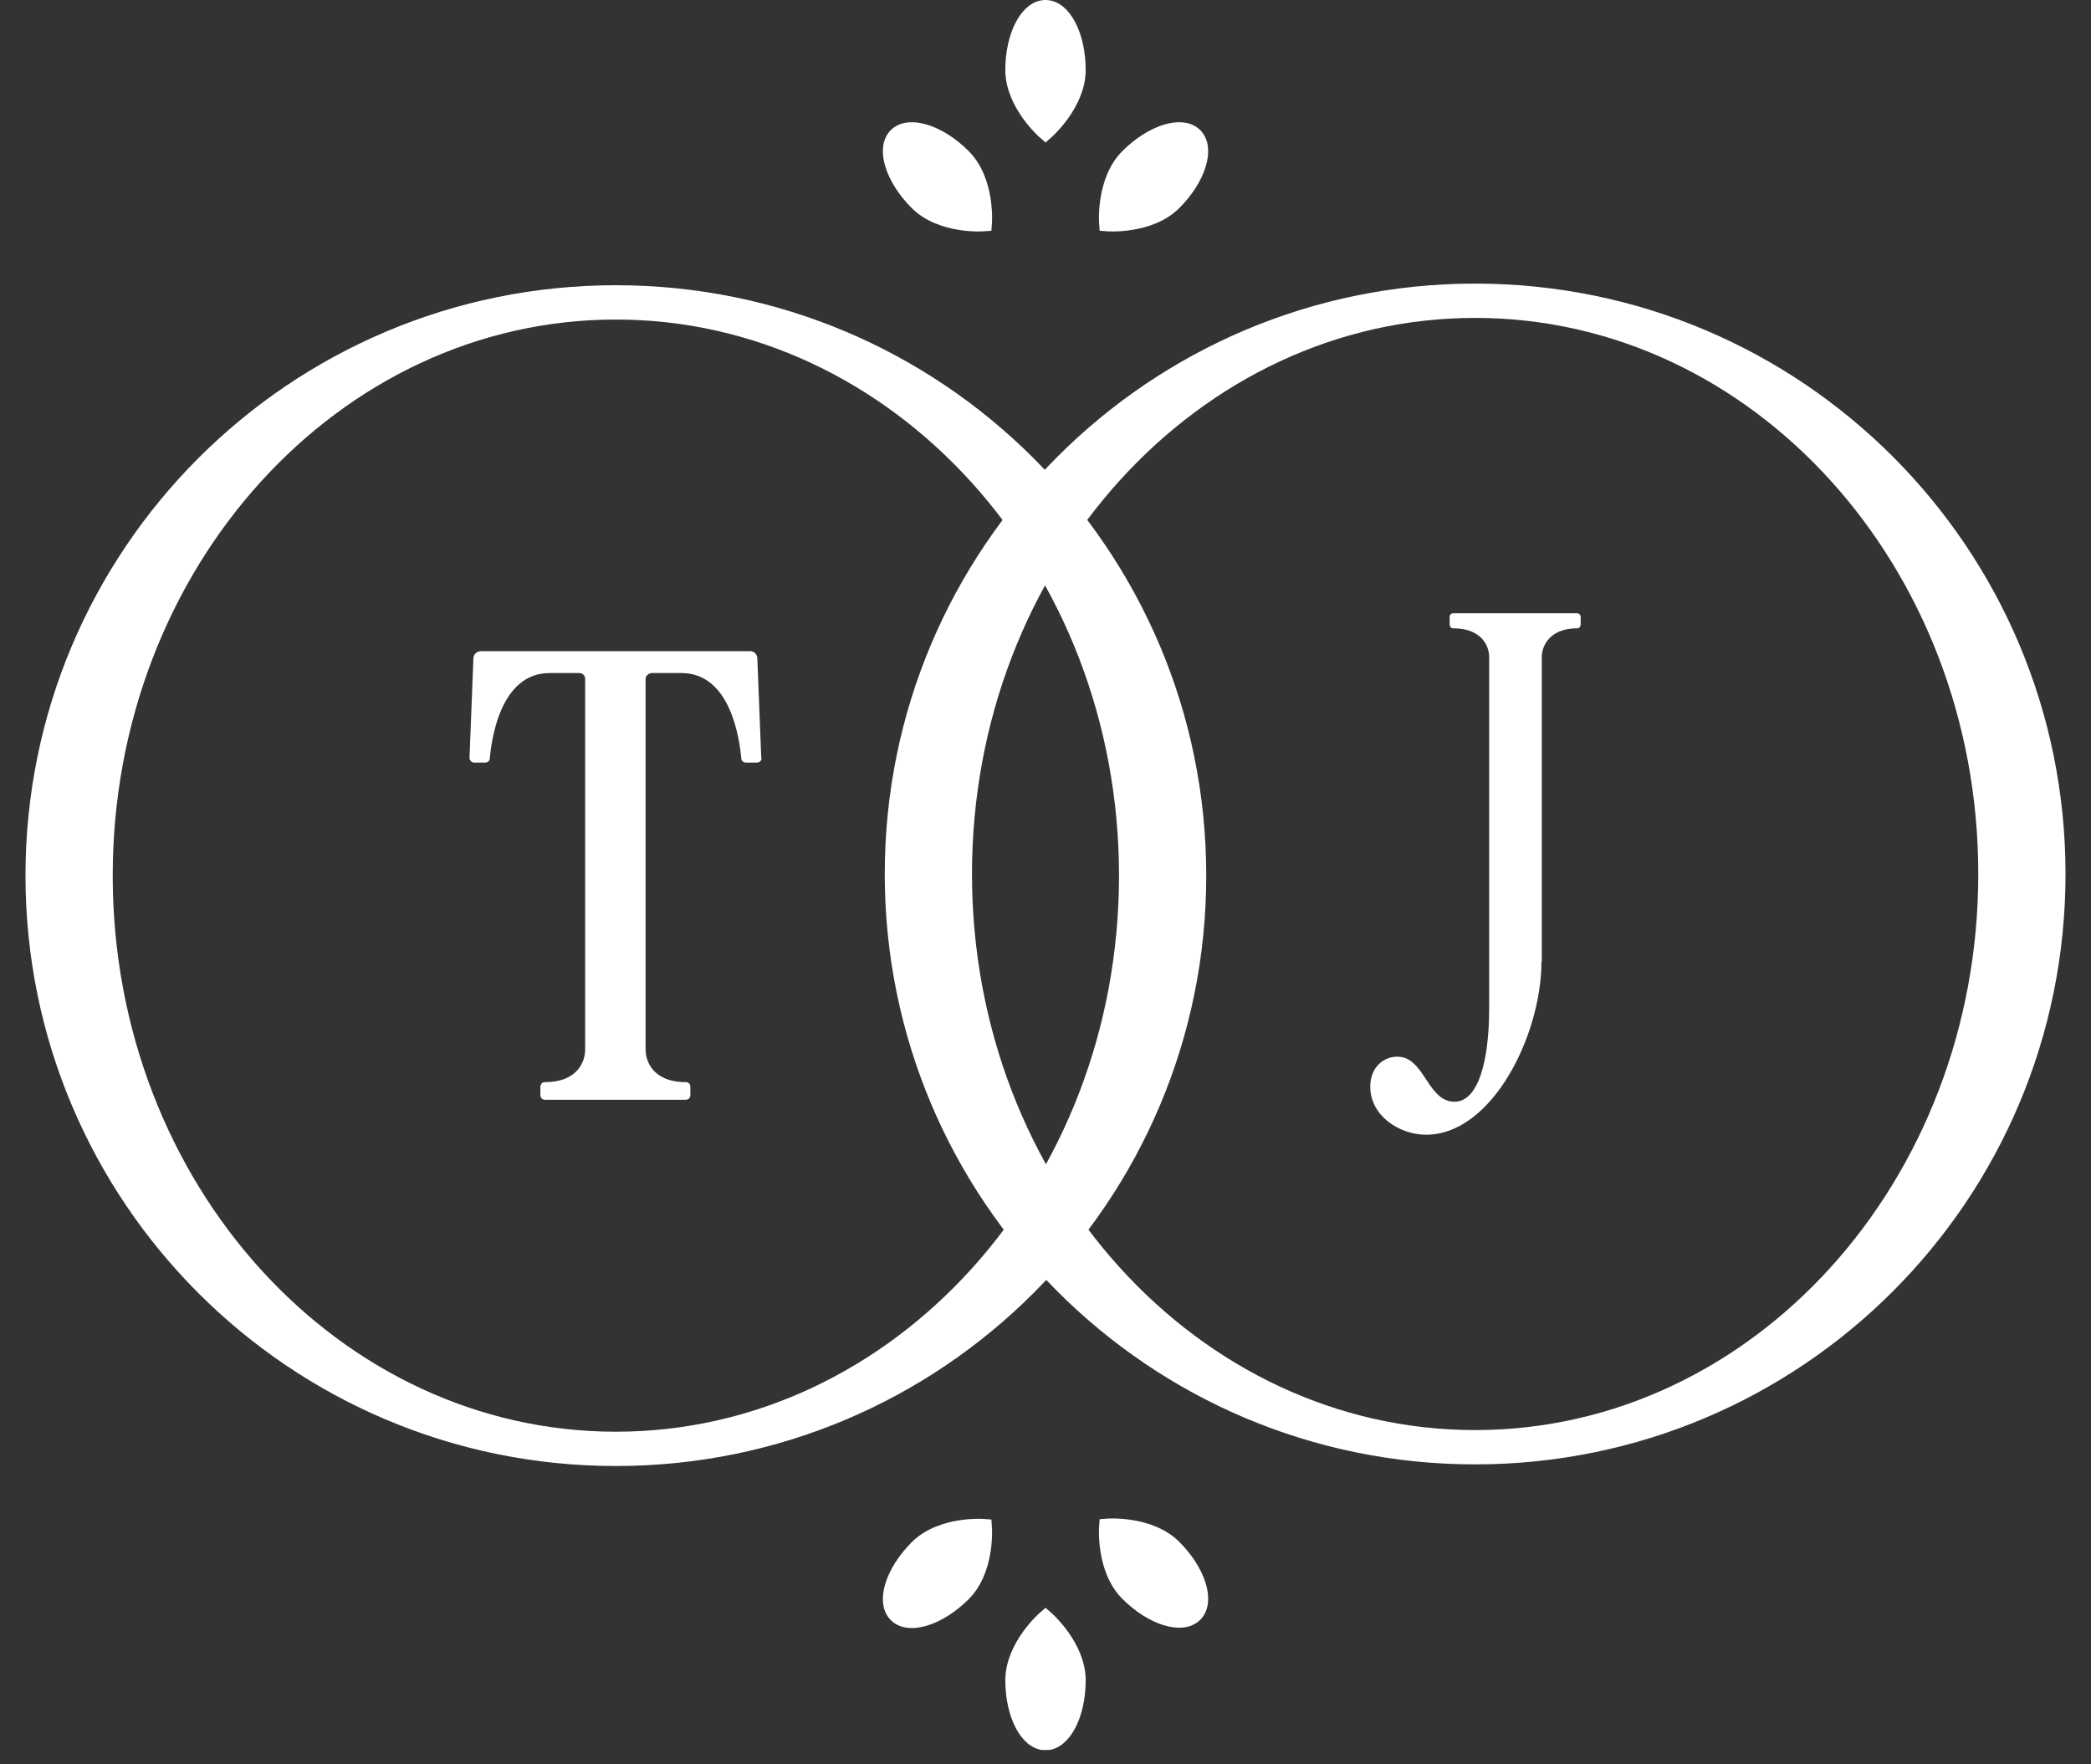 <svg width="64" height="54" viewBox="0 0 64 54" fill="none" xmlns="http://www.w3.org/2000/svg">
<rect x="0" y="0" width="64" height="54" fill="#333333" stroke="none"/>
<g clip-path="url(#clip0_71_1379)">
<path d="M32.98 2.14C32.98 3.18 32.001 4.03 32.001 4.03C32.001 4.03 31.02 3.18 31.02 2.14C31.02 1.1 31.46 0.25 32.001 0.25C32.541 0.25 32.98 1.1 32.98 2.14Z" fill="white" stroke="white" stroke-width="0.5" stroke-miterlimit="10"/>
<path d="M35.92 6.19C35.18 6.93 33.89 6.83 33.89 6.83C33.89 6.83 33.79 5.54 34.53 4.8C35.27 4.06 36.18 3.78 36.56 4.16C36.94 4.54 36.66 5.45 35.92 6.19Z" fill="white" stroke="white" stroke-width="0.5" stroke-miterlimit="10"/>
<path d="M29.471 4.8C30.211 5.54 30.111 6.83 30.111 6.83C30.111 6.83 28.821 6.93 28.081 6.19C27.341 5.45 27.061 4.54 27.441 4.16C27.821 3.78 28.731 4.06 29.471 4.8Z" fill="white" stroke="white" stroke-width="0.5" stroke-miterlimit="10"/>
<path d="M45.15 9.18C35.45 9.18 27.58 17.04 27.58 26.75C27.58 36.46 35.44 44.32 45.15 44.32C54.86 44.32 62.72 36.46 62.72 26.75C62.72 17.04 54.86 9.18 45.15 9.18ZM45.15 44.27C36.37 44.27 29.25 36.42 29.25 26.75C29.25 17.08 36.37 9.23 45.15 9.23C53.93 9.23 61.05 17.08 61.05 26.75C61.05 36.42 53.93 44.27 45.15 44.27Z" fill="white" stroke="white" stroke-miterlimit="10"/>
<path d="M18.85 9.23C9.14 9.23 1.28 17.1 1.28 26.8C1.28 36.5 9.14 44.37 18.85 44.37C28.56 44.37 36.42 36.51 36.42 26.8C36.42 17.09 28.56 9.23 18.85 9.23ZM18.85 44.32C10.07 44.32 2.95 36.47 2.95 26.8C2.95 17.13 10.07 9.28 18.85 9.28C27.63 9.28 34.75 17.13 34.75 26.8C34.75 36.47 27.63 44.32 18.85 44.32Z" fill="white" stroke="white" stroke-miterlimit="10"/>
<path d="M23.31 23.2C23.31 23.27 23.26 23.34 23.17 23.34H22.83C22.76 23.34 22.69 23.29 22.69 23.22C22.64 22.67 22.38 20.6 20.86 20.6H19.95C19.85 20.6 19.76 20.69 19.76 20.77V32.13C19.76 32.44 19.95 33.12 20.99 33.12C21.08 33.12 21.13 33.19 21.13 33.26V33.52C21.13 33.59 21.08 33.66 20.99 33.66H16.68C16.59 33.66 16.54 33.59 16.54 33.52V33.26C16.54 33.19 16.59 33.12 16.68 33.12C17.72 33.12 17.91 32.44 17.91 32.13V20.77C17.91 20.67 17.82 20.6 17.74 20.6H16.82C15.3 20.6 15.04 22.67 14.99 23.22C14.99 23.29 14.92 23.34 14.85 23.34H14.51C14.44 23.34 14.37 23.27 14.37 23.2L14.49 20.15C14.49 20.03 14.59 19.93 14.73 19.93H22.96C23.08 19.93 23.18 20.03 23.18 20.15L23.3 23.2H23.31Z" fill="white"/>
<path d="M47.18 29.43C47.18 31.68 45.67 34.73 43.65 34.73C42.83 34.73 41.94 34.15 41.94 33.26C41.94 32.57 42.48 32.26 42.93 32.36C43.62 32.52 43.74 33.72 44.52 33.72C45.24 33.72 45.58 32.49 45.58 30.85V20.1C45.58 19.83 45.4 19.23 44.47 19.23C44.41 19.23 44.37 19.17 44.37 19.11V18.89C44.37 18.81 44.41 18.77 44.49 18.77H48.26C48.33 18.77 48.38 18.81 48.38 18.89V19.11C48.38 19.17 48.34 19.23 48.28 19.23C47.37 19.23 47.19 19.84 47.19 20.1V29.43H47.18Z" fill="white"/>
<path d="M31.02 51.43C31.02 50.39 32.001 49.54 32.001 49.54C32.001 49.54 32.98 50.39 32.98 51.43C32.98 52.47 32.541 53.32 32.001 53.32C31.46 53.32 31.02 52.47 31.02 51.43Z" fill="white" stroke="white" stroke-width="0.5" stroke-miterlimit="10"/>
<path d="M28.081 47.38C28.821 46.64 30.111 46.74 30.111 46.74C30.111 46.74 30.211 48.03 29.471 48.77C28.731 49.51 27.821 49.79 27.441 49.41C27.061 49.03 27.341 48.12 28.081 47.38Z" fill="white" stroke="white" stroke-width="0.5" stroke-miterlimit="10"/>
<path d="M34.53 48.76C33.79 48.02 33.89 46.73 33.89 46.73C33.89 46.73 35.18 46.63 35.92 47.37C36.66 48.11 36.94 49.02 36.56 49.4C36.18 49.78 35.27 49.5 34.53 48.76Z" fill="white" stroke="white" stroke-width="0.5" stroke-miterlimit="10"/>
</g>
<defs>
<clipPath id="clip0_71_1379">
<rect width="62.44" height="53.56" fill="white" transform="translate(0.78)"/>
</clipPath>
</defs>
</svg>
